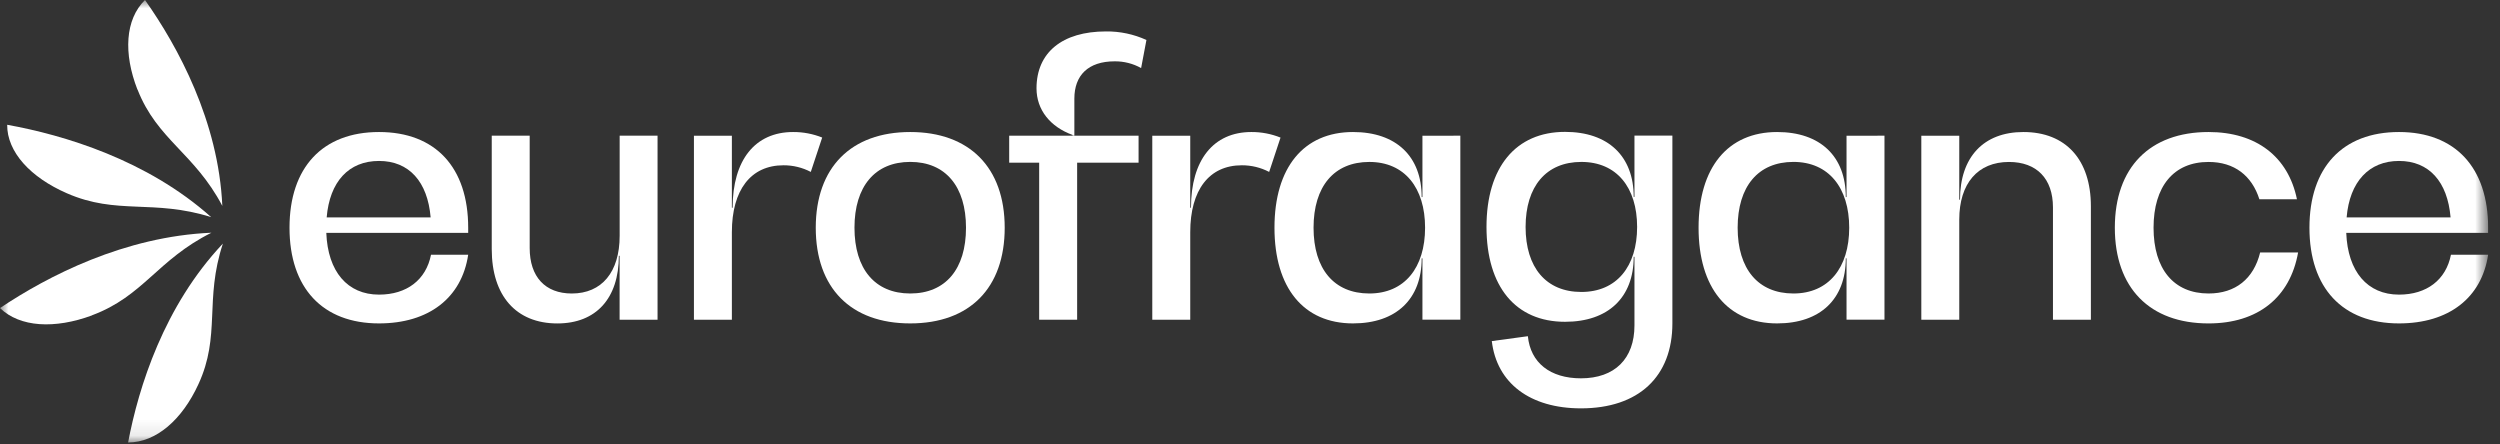 <svg width="152" height="27" viewBox="0 0 152 27" fill="none" xmlns="http://www.w3.org/2000/svg">
<rect x="0" y="0" width="152" height="27" fill="#333333" stroke="none"/>
<g clip-path="url(#clip0_3269_5450)">
<mask id="mask0_3269_5450" style="mask-type:luminance" maskUnits="userSpaceOnUse" x="0" y="0" width="152" height="27">
<path d="M0 0H151.279V26.903H0V0Z" fill="white"/>
</mask>
<g mask="url(#mask0_3269_5450)">
<path d="M19.862 13.217H26.183C25.997 11.038 24.867 9.786 23.044 9.786C21.199 9.786 20.046 11.045 19.862 13.217ZM28.466 14.16H19.839C19.931 16.52 21.13 17.913 23.044 17.913C24.729 17.913 25.905 17.018 26.206 15.486H28.466C28.074 18.114 26.066 19.663 23.044 19.663C19.608 19.663 17.602 17.506 17.602 13.845C17.602 10.184 19.608 8.027 23.044 8.027C26.481 8.027 28.466 10.184 28.466 13.845V14.16Z" fill="white"/>
<path d="M39.979 8.25V19.438H37.672V15.552H37.626C37.626 18.136 36.248 19.665 33.889 19.665C31.375 19.665 29.898 17.979 29.898 15.148V8.25H32.205V15.081C32.205 16.833 33.151 17.845 34.766 17.845C36.588 17.845 37.675 16.541 37.675 14.339V8.25H39.979Z" fill="white"/>
<path d="M49.988 8.365L49.296 10.453C48.786 10.186 48.215 10.047 47.636 10.049C45.645 10.049 44.498 11.554 44.498 14.115V19.441H42.191V8.253H44.498V12.632H44.544C44.544 9.734 45.905 8.027 48.219 8.027C48.829 8.024 49.433 8.138 49.996 8.365" fill="white"/>
<path d="M58.733 13.845C58.733 11.336 57.486 9.844 55.342 9.844C53.198 9.844 51.952 11.336 51.952 13.845C51.952 16.354 53.197 17.844 55.342 17.844C57.488 17.844 58.733 16.361 58.733 13.845ZM49.598 13.845C49.598 10.183 51.742 8.027 55.342 8.027C58.943 8.027 61.086 10.184 61.086 13.845C61.086 17.506 58.963 19.663 55.342 19.663C51.722 19.663 49.598 17.506 49.598 13.845Z" fill="white"/>
<path d="M65.211 8.25V8.204C63.851 7.71 63.02 6.677 63.02 5.37C63.02 3.19 64.589 1.911 67.242 1.911C68.092 1.901 68.934 2.079 69.703 2.431L69.38 4.139C68.891 3.865 68.336 3.724 67.772 3.729C66.158 3.729 65.321 4.582 65.321 5.998V8.25" fill="white"/>
<path d="M77.856 8.365L77.165 10.453C76.654 10.186 76.083 10.047 75.503 10.049C73.512 10.049 72.367 11.554 72.367 14.115V19.441H70.059V8.253H72.367V12.632H72.412C72.412 9.734 73.774 8.027 76.081 8.027C76.689 8.024 77.293 8.138 77.856 8.365Z" fill="white"/>
<path d="M86.645 13.845C86.645 11.418 85.4 9.846 83.254 9.846C81.109 9.846 79.864 11.336 79.864 13.845C79.864 16.354 81.109 17.844 83.254 17.844C85.4 17.844 86.645 16.27 86.645 13.845ZM88.789 8.25V19.437H86.484V15.708H86.438C86.438 18.18 84.892 19.663 82.262 19.663C79.263 19.663 77.488 17.506 77.488 13.845C77.488 10.184 79.263 8.027 82.262 8.027C84.892 8.027 86.438 9.51 86.438 11.982H86.484V8.253L88.789 8.25Z" fill="white"/>
<path d="M99.537 13.801C99.537 11.396 98.291 9.845 96.147 9.845C94.002 9.845 92.756 11.337 92.756 13.801C92.756 16.265 94.001 17.751 96.147 17.751C98.292 17.751 99.537 16.2 99.537 13.796V13.801ZM101.681 8.246V19.66C101.681 22.896 99.629 24.828 96.122 24.828C93.031 24.828 91.002 23.3 90.702 20.739L92.894 20.441C93.054 22.058 94.254 23.002 96.122 23.002C98.176 23.002 99.375 21.808 99.375 19.789V15.612H99.329C99.329 18.082 97.784 19.565 95.154 19.565C92.155 19.565 90.379 17.432 90.379 13.792C90.379 10.175 92.155 8.018 95.154 8.018C97.784 8.018 99.329 9.5 99.329 11.972H99.375V8.243L101.681 8.246Z" fill="white"/>
<path d="M112.432 13.845C112.432 11.418 111.185 9.844 109.04 9.844C106.894 9.844 105.649 11.336 105.649 13.845C105.649 16.354 106.895 17.844 109.04 17.844C111.184 17.844 112.432 16.27 112.432 13.845ZM114.576 8.25V19.437H112.269V15.708H112.224C112.224 18.18 110.678 19.663 108.049 19.663C105.05 19.663 103.273 17.506 103.273 13.845C103.273 10.184 105.05 8.027 108.049 8.027C110.678 8.027 112.224 9.51 112.224 11.982H112.269V8.253L114.576 8.25Z" fill="white"/>
<path d="M127.126 12.543V19.441H124.82V12.61C124.82 10.859 123.828 9.847 122.145 9.847C120.253 9.847 119.123 11.149 119.123 13.351V19.441H116.816V8.253H119.123V12.139H119.169C119.169 9.555 120.599 8.027 123.021 8.027C125.604 8.027 127.126 9.711 127.126 12.543Z" fill="white"/>
<path d="M128.582 13.845C128.582 10.183 130.705 8.027 134.281 8.027C137.191 8.027 139.125 9.532 139.655 12.116H137.371C136.912 10.678 135.849 9.847 134.281 9.847C132.158 9.844 130.936 11.336 130.936 13.845C130.936 16.354 132.161 17.844 134.281 17.844C135.918 17.844 137.025 16.949 137.417 15.35H139.724C139.24 18.09 137.273 19.664 134.281 19.664C130.705 19.664 128.582 17.507 128.582 13.847" fill="white"/>
<path d="M142.675 13.217H148.995C148.811 11.038 147.681 9.786 145.859 9.786C144.036 9.786 142.86 11.045 142.675 13.217ZM151.279 14.16H142.652C142.743 16.52 143.944 17.913 145.859 17.913C147.543 17.913 148.718 17.018 149.018 15.486H151.279C150.886 18.114 148.88 19.663 145.859 19.663C142.42 19.663 140.414 17.506 140.414 13.845C140.414 10.184 142.42 8.027 145.859 8.027C149.272 8.027 151.279 10.184 151.279 13.845V14.16Z" fill="white"/>
<path d="M69.225 8.25V9.891H65.49V19.439H63.182V9.891H61.359V8.25H69.225Z" fill="white"/>
<path d="M12.062 23.364C13.44 20.381 12.416 18.252 13.552 14.81C9.975 18.605 8.431 23.513 7.789 26.902C9.5 26.902 11.076 25.512 12.062 23.364Z" fill="white"/>
<path d="M8.362 5.445C9.562 8.503 11.821 9.304 13.517 12.518C13.287 7.377 10.82 2.834 8.815 0C7.608 1.183 7.499 3.246 8.355 5.445" fill="white"/>
<path d="M4.059 11.748C7.122 13.09 9.306 12.094 12.839 13.201C8.943 9.722 3.904 8.212 0.434 7.586C0.431 9.248 1.859 10.787 4.059 11.748Z" fill="white"/>
<path d="M5.59 19.171C8.733 18.002 9.552 15.802 12.854 14.15C7.573 14.374 2.914 16.777 0 18.73C1.214 19.905 3.334 20.011 5.59 19.177" fill="white"/>
</g>
</g>
<defs>
<clipPath id="clip0_3269_5450">
<rect width="151.313" height="27" fill="white"/>
</clipPath>
</defs>
</svg>

